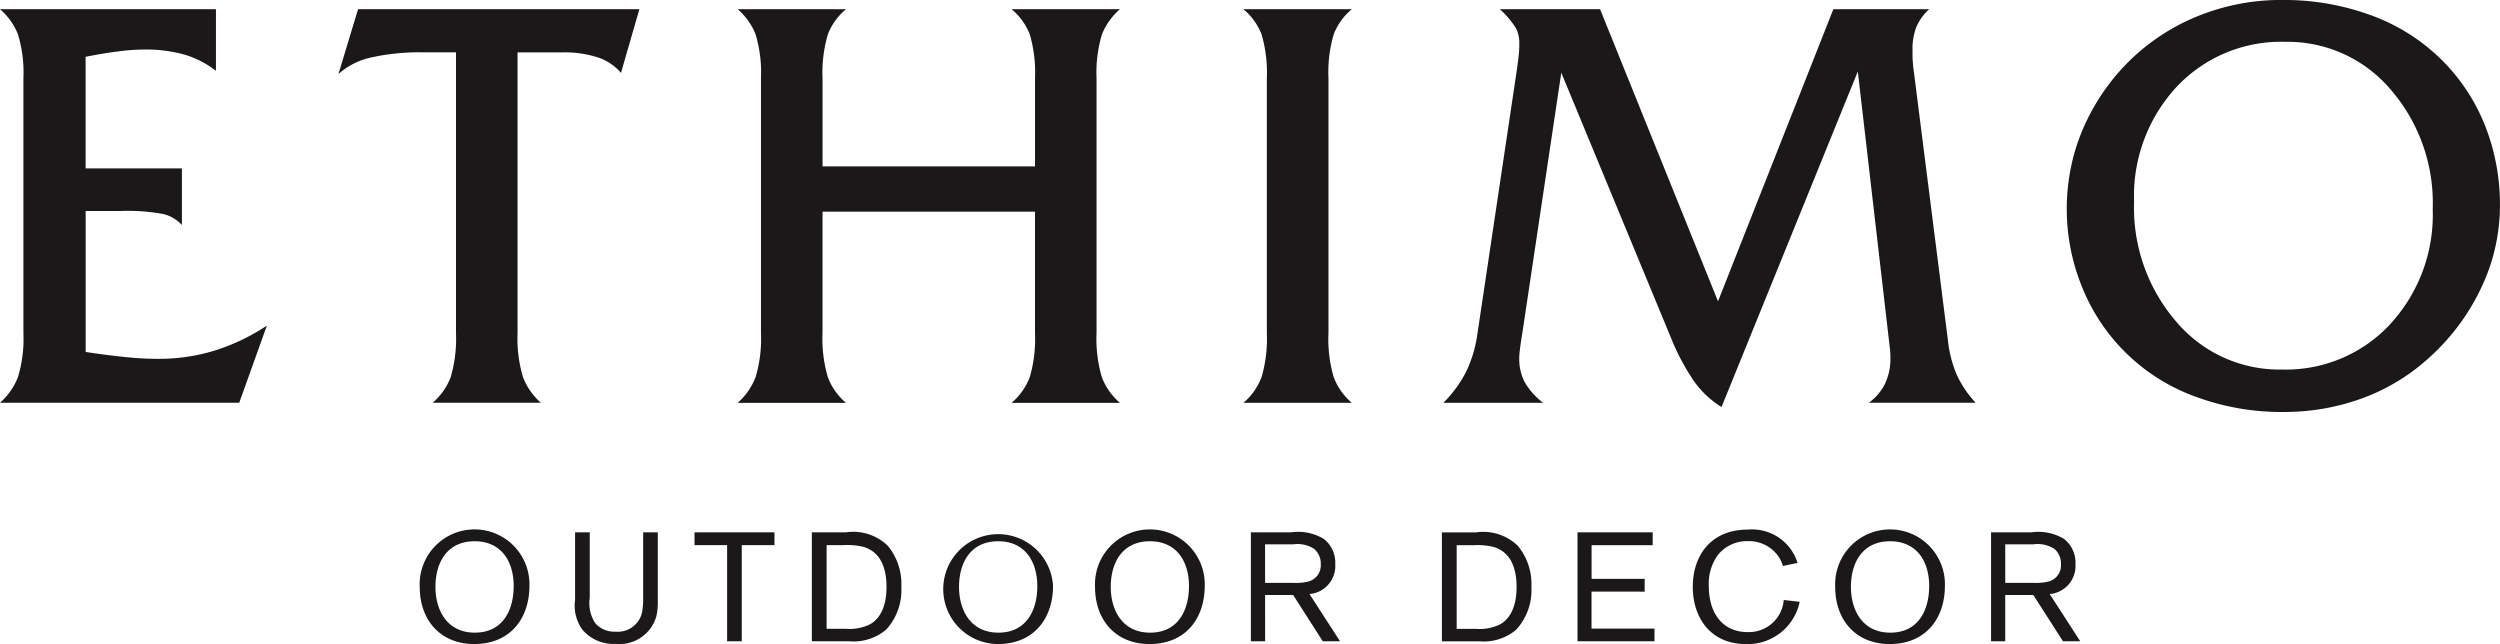 <svg xmlns="http://www.w3.org/2000/svg" width="199.514" height="51.399" viewBox="0 0 199.514 51.399">
  <g id="Group_38" data-name="Group 38" transform="translate(-55.735 -56.363)">
    <g id="Group_36" data-name="Group 36" transform="translate(55.735 56.363)">
      <path id="Path_39" data-name="Path 39" d="M685.382,82.249a11.374,11.374,0,0,1-8.635,3.605,10.768,10.768,0,0,1-8.424-3.814,13.9,13.9,0,0,1-3.369-9.572,12.793,12.793,0,0,1,3.4-9.18,11.426,11.426,0,0,1,8.654-3.587,10.782,10.782,0,0,1,8.4,3.784,13.831,13.831,0,0,1,3.377,9.552,12.873,12.873,0,0,1-3.409,9.211m7.482-16.111a15.242,15.242,0,0,0-3.726-5.345,15.517,15.517,0,0,0-5.469-3.281,20.073,20.073,0,0,0-6.846-1.149,17.611,17.611,0,0,0-7.9,1.789,16.723,16.723,0,0,0-6.1,5.109,16.959,16.959,0,0,0-2.419,4.634,16.53,16.53,0,0,0,.486,11.574,15.378,15.378,0,0,0,9.161,8.619,19.664,19.664,0,0,0,6.776,1.154,18.125,18.125,0,0,0,6.444-1.13,16.153,16.153,0,0,0,5.361-3.318,17.494,17.494,0,0,0,4.079-5.566,15.269,15.269,0,0,0,1.446-6.421,17.121,17.121,0,0,0-1.29-6.668" transform="translate(-494.641 -56.363)" fill="#1a1818"/>
      <path id="Path_40" data-name="Path 40" d="M479.254,88.024a10.1,10.1,0,0,0,.895-2.9L483.3,64.031c.073-.512.13-.944.169-1.3s.045-.672.045-.939a2.56,2.56,0,0,0-.265-1.22,7.2,7.2,0,0,0-1.289-1.518h8l9.413,23.314,9.206-23.314h7.65a4.134,4.134,0,0,0-1.023,1.41,4.824,4.824,0,0,0-.311,1.847c0,.347,0,.641.019.881s.033.481.072.721l2.734,21.553a9.488,9.488,0,0,0,.708,2.768,8.381,8.381,0,0,0,1.51,2.23H511.41a4.1,4.1,0,0,0,1.3-1.538,4.625,4.625,0,0,0,.42-2.032,4.47,4.47,0,0,0-.013-.463,2.858,2.858,0,0,0-.028-.306l-2.559-22.1L499.653,90.806a7.572,7.572,0,0,1-2.166-2.023,17.869,17.869,0,0,1-1.865-3.494l-8.756-21.165-3.095,20.688c-.11.652-.175,1.123-.209,1.405s-.051.507-.051.68a4.015,4.015,0,0,0,.438,1.931,5.636,5.636,0,0,0,1.469,1.639H477.46a9.847,9.847,0,0,0,1.794-2.444" transform="translate(-362.266 -58.322)" fill="#1a1818"/>
      <path id="Path_41" data-name="Path 41" d="M420.475,61.065a4.937,4.937,0,0,0-1.446-2.007h8.647a4.9,4.9,0,0,0-1.444,2.007,10.707,10.707,0,0,0-.418,3.511V84.906a10.717,10.717,0,0,0,.418,3.511,5,5,0,0,0,1.444,2.051h-8.647a5.041,5.041,0,0,0,1.446-2.051,10.924,10.924,0,0,0,.421-3.511V64.576a10.913,10.913,0,0,0-.421-3.511" transform="translate(-319.795 -58.322)" fill="#1a1818"/>
      <path id="Path_42" data-name="Path 42" d="M272.7,61.065a5.2,5.2,0,0,0-1.427-2.007h8.639a4.9,4.9,0,0,0-1.447,2.007,10.771,10.771,0,0,0-.424,3.506V71.6h16.956V64.571a10.845,10.845,0,0,0-.418-3.506,4.974,4.974,0,0,0-1.45-2.007h8.647a5.176,5.176,0,0,0-1.438,2.007,10.664,10.664,0,0,0-.431,3.506V84.9a10.879,10.879,0,0,0,.422,3.52,5.029,5.029,0,0,0,1.446,2.051h-8.647a5.079,5.079,0,0,0,1.45-2.051,10.94,10.94,0,0,0,.418-3.52V75.216H278.039V84.9a10.866,10.866,0,0,0,.424,3.52,5,5,0,0,0,1.447,2.051h-8.639a5.307,5.307,0,0,0,1.427-2.051,10.732,10.732,0,0,0,.429-3.52V64.571a10.638,10.638,0,0,0-.429-3.506" transform="translate(-212.397 -58.322)" fill="#1a1818"/>
      <path id="Path_43" data-name="Path 43" d="M156.2,59.058h22.452l-1.468,5.082a4.118,4.118,0,0,0-1.842-1.236,8.681,8.681,0,0,0-2.872-.4h-3.54v22.4a10.829,10.829,0,0,0,.433,3.517,5.243,5.243,0,0,0,1.429,2.044h-8.639a5.1,5.1,0,0,0,1.441-2.044,10.894,10.894,0,0,0,.423-3.517V62.5h-2.543a17.748,17.748,0,0,0-4.238.41,5.734,5.734,0,0,0-2.6,1.321Z" transform="translate(-127.626 -58.322)" fill="#1a1818"/>
      <path id="Path_44" data-name="Path 44" d="M57.169,61.065a5.1,5.1,0,0,0-1.434-2.007H72.968v4.916a7.6,7.6,0,0,0-2.53-1.3,11.418,11.418,0,0,0-3.188-.4,16.014,16.014,0,0,0-2.082.152c-.761.091-1.636.237-2.6.43v8.907h7.685v4.517a2.951,2.951,0,0,0-1.47-.874,15.541,15.541,0,0,0-3.394-.246H62.572v11.25c1.192.184,2.268.317,3.238.415s1.8.134,2.516.134a15.12,15.12,0,0,0,4.524-.654,16.293,16.293,0,0,0,4.184-2l-2.207,6.158H55.735a5.228,5.228,0,0,0,1.434-2.051,10.564,10.564,0,0,0,.435-3.511V64.566a10.486,10.486,0,0,0-.435-3.5" transform="translate(-55.735 -58.322)" fill="#1a1818"/>
    </g>
    <g id="Group_37" data-name="Group 37" transform="translate(89.232 98.623)">
      <path id="Path_45" data-name="Path 45" d="M304.9,212.26h2.242a2.453,2.453,0,0,1,1.689.369,1.544,1.544,0,0,1,.517,1.22,1.333,1.333,0,0,1-1.084,1.4,4.276,4.276,0,0,1-1.061.087h-2.3Zm2.242,4.04,2.367,3.695h1.378l-2.438-3.769a2.247,2.247,0,0,0,2.056-2.388,2.4,2.4,0,0,0-.911-2.009,3.969,3.969,0,0,0-2.6-.529H303.77v8.694H304.9V216.3Zm-8.313-.726c.012,1.787-.763,3.733-3.1,3.733-2.244,0-3.143-1.824-3.143-3.647,0-1.959.937-3.647,3.129-3.647,2.008,0,3.106,1.454,3.117,3.561m1.255-.012a4.381,4.381,0,1,0-8.756.087c0,2.71,1.7,4.568,4.346,4.568,2.883,0,4.409-2.043,4.409-4.655M287.226,216.7a2.788,2.788,0,0,1-2.882,2.562c-2.007,0-3.1-1.515-3.1-3.671a3.916,3.916,0,0,1,.728-2.488,2.994,2.994,0,0,1,2.389-1.1,2.874,2.874,0,0,1,2.278,1.01,2.514,2.514,0,0,1,.518.974l1.169-.247a3.8,3.8,0,0,0-3.954-2.659c-2.993,0-4.407,2.105-4.407,4.57,0,2.414,1.378,4.568,4.248,4.568a4.238,4.238,0,0,0,4.285-3.374Zm-11.1-.666v-1.022h-4.237v-2.686h4.876V211.3h-6v8.694h6.145v-1.008h-5.025v-2.958Zm-13.635-3.707a5.422,5.422,0,0,1,1.6.147c1.393.432,1.812,1.762,1.812,3.191,0,1.872-.739,2.662-1.318,2.981a3.7,3.7,0,0,1-1.922.358h-1.54v-6.677Zm-2.547,7.673h2.99a4.037,4.037,0,0,0,2.933-.921,4.671,4.671,0,0,0,1.218-3.425,4.782,4.782,0,0,0-1.082-3.278,3.975,3.975,0,0,0-3.34-1.07h-2.72ZM245.83,212.26h2.242a2.452,2.452,0,0,1,1.688.369,1.55,1.55,0,0,1,.517,1.22,1.333,1.333,0,0,1-1.084,1.4,4.27,4.27,0,0,1-1.06.087h-2.3Zm2.242,4.04,2.364,3.695h1.379l-2.438-3.769a2.246,2.246,0,0,0,2.055-2.388,2.4,2.4,0,0,0-.91-2.009,3.972,3.972,0,0,0-2.6-.529H244.7v8.694h1.134V216.3Zm-8.314-.726c.013,1.787-.763,3.733-3.1,3.733-2.242,0-3.141-1.824-3.141-3.647,0-1.959.935-3.647,3.129-3.647,2.007,0,3.1,1.454,3.116,3.561m1.255-.012a4.381,4.381,0,1,0-8.756.087c0,2.71,1.7,4.568,4.347,4.568,2.884,0,4.409-2.043,4.409-4.655m-13.362.012c.012,1.787-.764,3.733-3.105,3.733-2.241,0-3.141-1.824-3.141-3.647,0-1.959.937-3.647,3.129-3.647,2.009,0,3.1,1.454,3.117,3.561m1.255-.012a4.385,4.385,0,1,0-4.409,4.655c2.882,0,4.409-2.043,4.409-4.655m-16.7-3.24a5.433,5.433,0,0,1,1.6.147c1.393.432,1.81,1.762,1.81,3.191,0,1.872-.738,2.662-1.318,2.981a3.7,3.7,0,0,1-1.922.358h-1.54v-6.677Zm-2.549,7.673h2.992a4.035,4.035,0,0,0,2.932-.921,4.669,4.669,0,0,0,1.218-3.425,4.781,4.781,0,0,0-1.083-3.278,3.972,3.972,0,0,0-3.338-1.07h-2.721Zm-2.982-7.673V211.3h-6.379v1.021H202.9v7.673h1.169v-7.673ZM196.2,211.3v5.2a5.6,5.6,0,0,1-.112,1.291,1.986,1.986,0,0,1-2.082,1.438,2.021,2.021,0,0,1-1.626-.676,2.9,2.9,0,0,1-.443-2.029V211.3h-1.17v5.388a3.3,3.3,0,0,0,.566,2.36,3.253,3.253,0,0,0,2.673,1.157,3.057,3.057,0,0,0,3.252-2.227,5.23,5.23,0,0,0,.11-1.131V211.3Zm-10.335,4.273c.013,1.787-.763,3.733-3.1,3.733-2.243,0-3.141-1.824-3.141-3.647,0-1.959.936-3.647,3.129-3.647,2.008,0,3.1,1.454,3.116,3.561m1.255-.012a4.381,4.381,0,1,0-8.756.087c0,2.71,1.7,4.568,4.347,4.568,2.884,0,4.409-2.043,4.409-4.655" transform="translate(-178.369 -211.078)" fill="#1a1818"/>
    </g>
  </g>
</svg>
